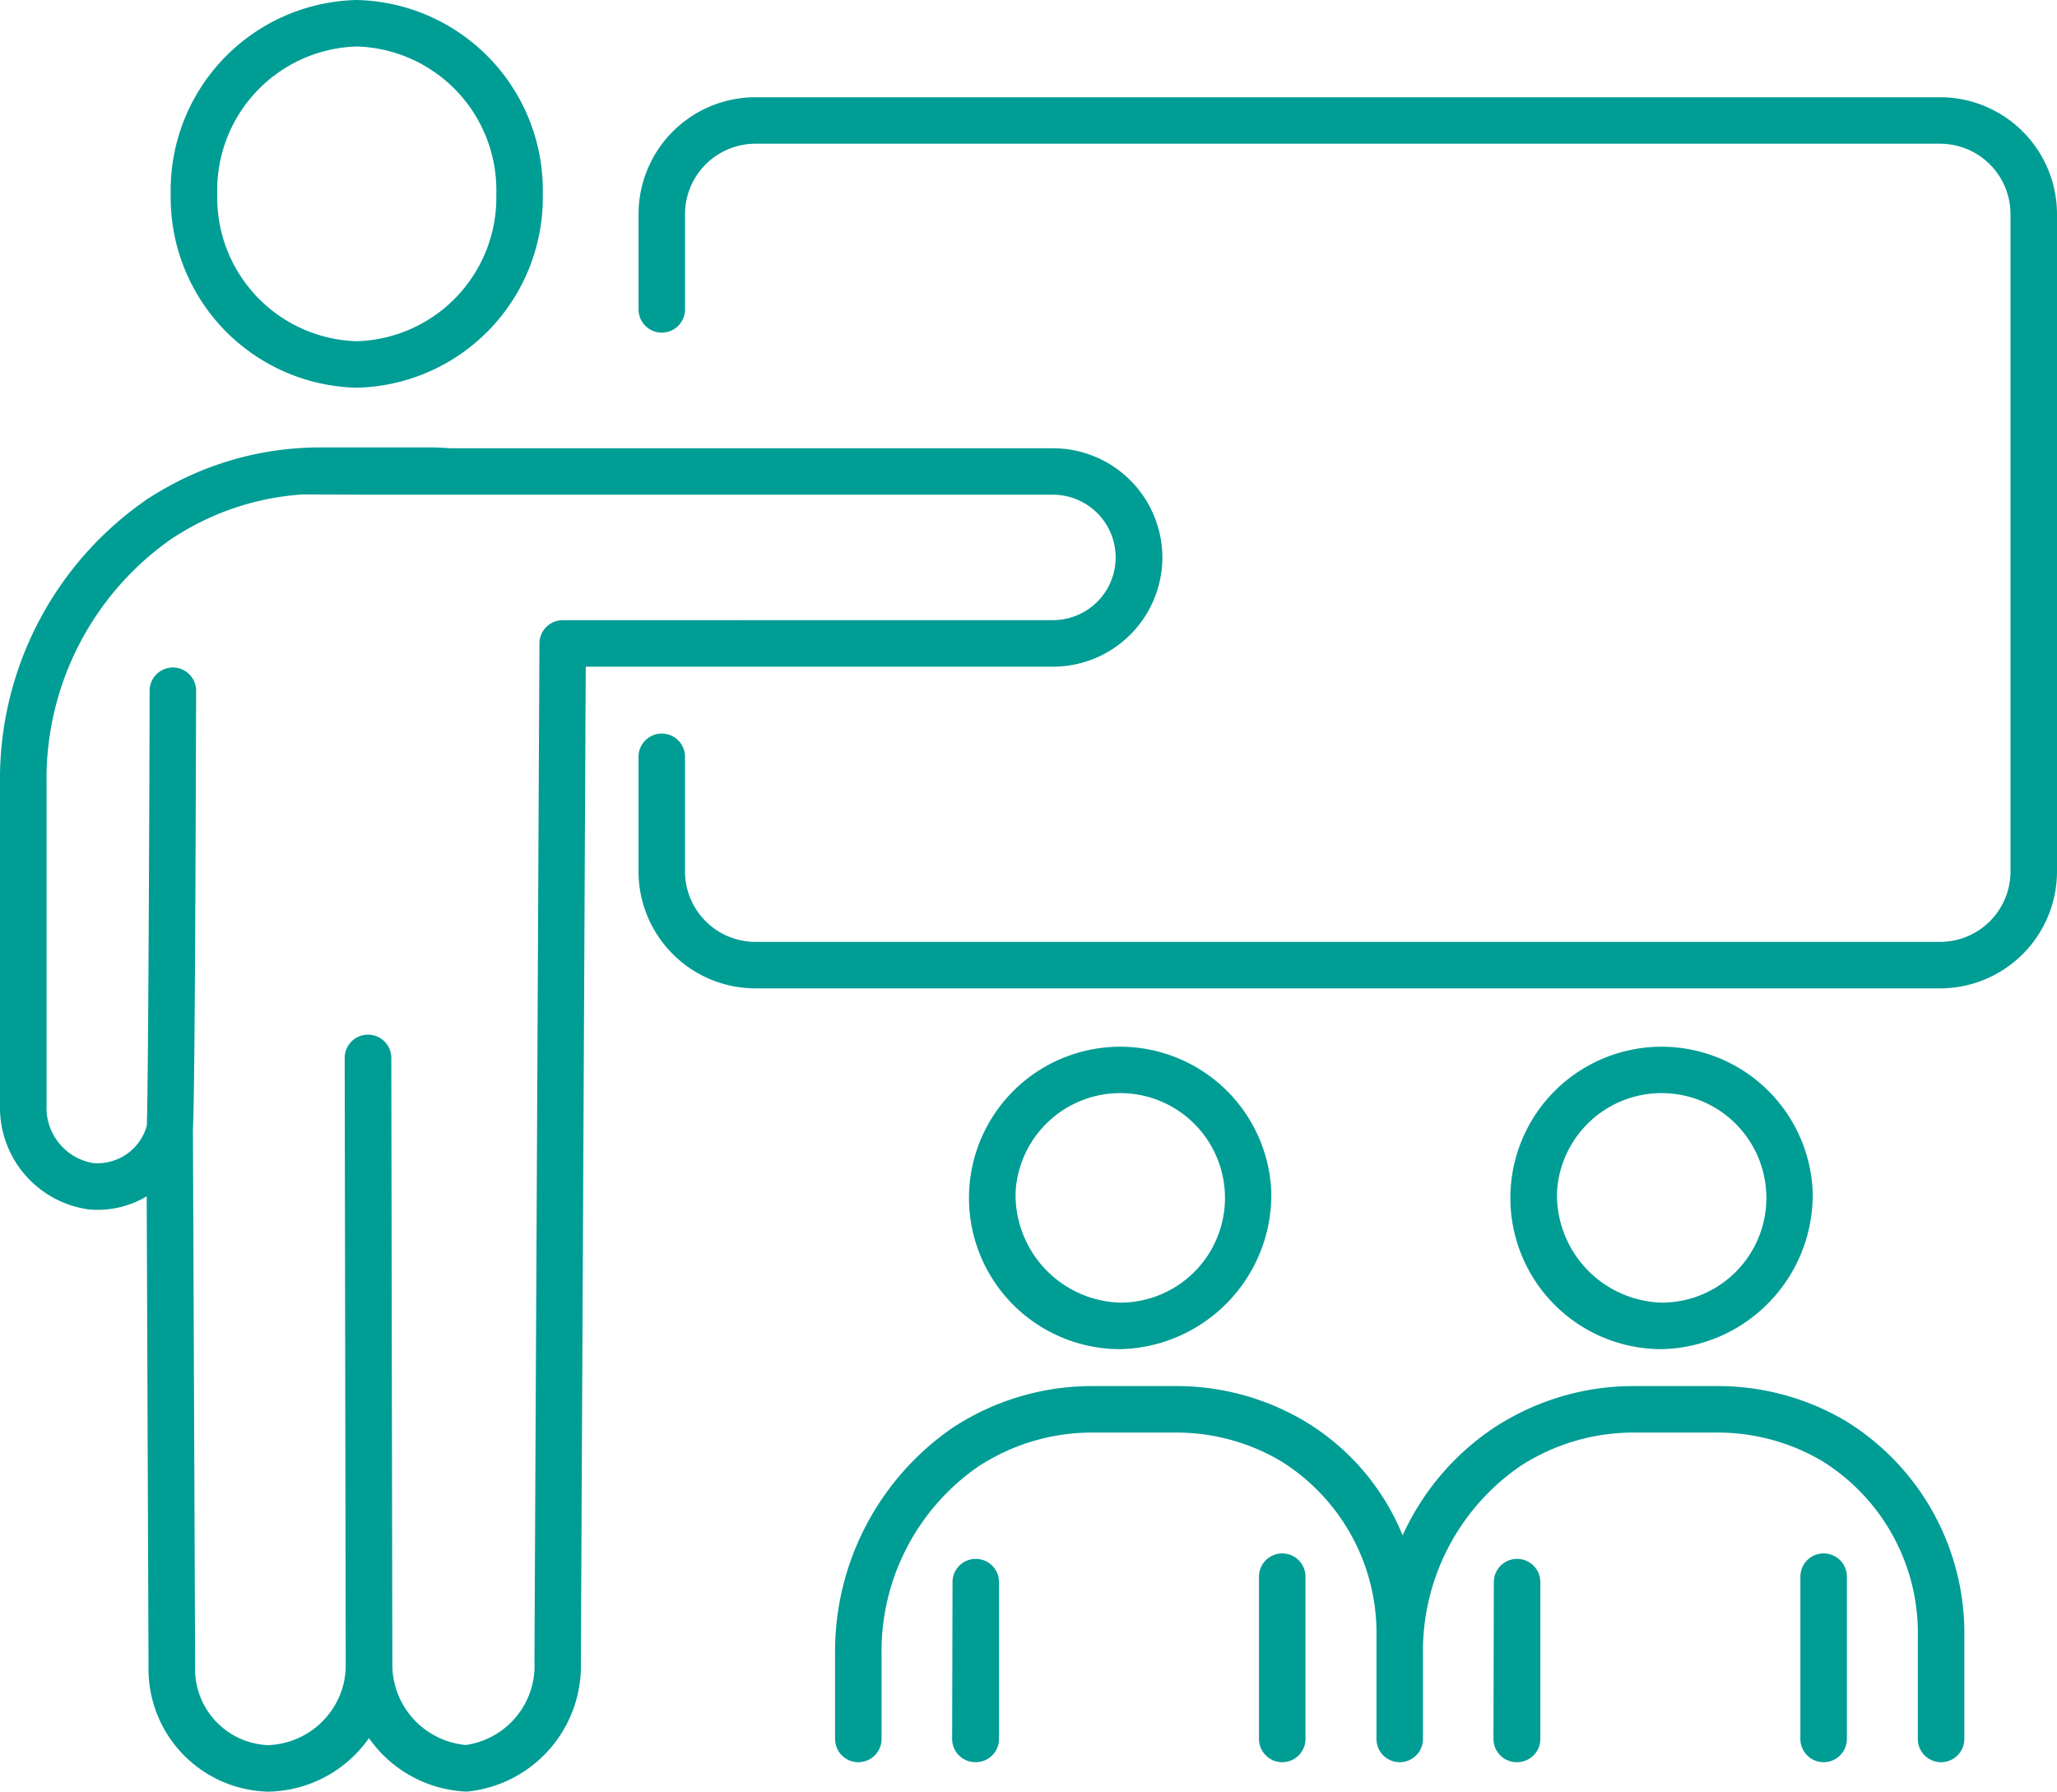 <svg xmlns="http://www.w3.org/2000/svg" viewBox="0 0 91.845 80"><defs><style>.cls-1{fill:#009d95;}</style></defs><g id="レイヤー_2" data-name="レイヤー 2"><g id="レイヤー_1-2" data-name="レイヤー 1"><path class="cls-1" d="M15.929,17.312a8.5,8.5,0,0,0,8.307-8.656A8.5,8.5,0,0,0,15.929,0,8.5,8.5,0,0,0,7.622,8.656,8.5,8.5,0,0,0,15.929,17.312Zm0-15.236a6.42,6.42,0,0,1,6.231,6.58,6.42,6.42,0,0,1-6.231,6.58A6.42,6.42,0,0,1,9.7,8.656,6.42,6.42,0,0,1,15.929,2.076Z"/><path class="cls-1" d="M51.9,24.893a4.885,4.885,0,0,0-4.883-4.877H20.123c-.334-.025-.673-.039-1.012-.039H14.305c-.276,0-.561.009-.872.028h0a13.988,13.988,0,0,0-6.238,1.9q-.289.168-.573.35A15.159,15.159,0,0,0,0,34.98V49.352A4.59,4.59,0,0,0,3.945,54a4.266,4.266,0,0,0,2.605-.583l.082,20.977A5.476,5.476,0,0,0,11.952,80a5.594,5.594,0,0,0,4.522-2.392,5.6,5.6,0,0,0,4.243,2.384,1.107,1.107,0,0,0,.19,0,5.642,5.642,0,0,0,5.029-5.8l.217-44.424h20.86A4.885,4.885,0,0,0,51.9,24.893Zm-26.776,2.8a1.039,1.039,0,0,0-1.038,1.033l-.223,45.456a3.574,3.574,0,0,1-3.066,3.734,3.608,3.608,0,0,1-3.279-3.525c0-.023,0-.045,0-.068l-.046-27.087A1.038,1.038,0,0,0,16.426,46.2h0a1.037,1.037,0,0,0-1.036,1.039l.046,27.152a3.062,3.062,0,0,1-.053.579l0,.016a3.6,3.6,0,0,1-3.426,2.937,3.4,3.4,0,0,1-3.244-3.536L8.614,50.466c0-.018,0-.036,0-.055.047-.907.1-4.43.143-19.473v-.095a1.038,1.038,0,1,0-2.076,0v.092c-.019,7.221-.069,18.119-.127,19.333a2.286,2.286,0,0,1-2.4,1.664,2.5,2.5,0,0,1-2.075-2.58V34.98A13.068,13.068,0,0,1,7.745,24c.161-.1.327-.2.493-.3a11.94,11.94,0,0,1,5.288-1.623l3.038.013H47.013a2.8,2.8,0,1,1,0,5.6Z"/><path class="cls-1" d="M80.937,53.221a6.752,6.752,0,1,0-6.746,7.021A6.895,6.895,0,0,0,80.937,53.221Zm-11.417,0a4.678,4.678,0,1,1,4.671,4.944A4.819,4.819,0,0,1,69.52,53.221Z"/><path class="cls-1" d="M67.741,69.606A1.037,1.037,0,0,0,66.7,70.644l-.017,7a1.038,1.038,0,0,0,1.036,1.04h.019a1.038,1.038,0,0,0,1.038-1.038v-7A1.038,1.038,0,0,0,67.741,69.606Z"/><path class="cls-1" d="M81.425,69.362A1.038,1.038,0,0,0,80.387,70.4v7.247a1.038,1.038,0,0,0,2.076,0V70.4A1.038,1.038,0,0,0,81.425,69.362Z"/><path class="cls-1" d="M82.382,63.431c-.151-.088-.311-.177-.479-.265A11.225,11.225,0,0,0,76.69,61.89H72.916a11.325,11.325,0,0,0-5.691,1.542c-.164.094-.318.189-.466.284a11.469,11.469,0,0,0-4.131,4.841,10.614,10.614,0,0,0-4.419-5.126c-.151-.088-.311-.177-.479-.265a11.225,11.225,0,0,0-5.213-1.276H48.743a11.334,11.334,0,0,0-5.691,1.541c-.163.094-.317.19-.466.285a12.13,12.13,0,0,0-5.3,10.178v3.753a1.038,1.038,0,1,0,2.076,0V73.894a10.034,10.034,0,0,1,4.344-8.43c.121-.077.251-.158.385-.235a9.269,9.269,0,0,1,4.653-1.263h3.774a9.165,9.165,0,0,1,4.253,1.041c.136.072.269.145.395.218a9.043,9.043,0,0,1,4.293,7.889v4.533a1.038,1.038,0,1,0,2.076,0V73.894a10.035,10.035,0,0,1,4.345-8.43c.12-.077.249-.157.384-.235a9.269,9.269,0,0,1,4.653-1.263H76.69a9.165,9.165,0,0,1,4.253,1.041c.136.072.269.145.395.218a9.043,9.043,0,0,1,4.293,7.889v4.533a1.038,1.038,0,0,0,2.076,0V73.114A11.121,11.121,0,0,0,82.382,63.431Z"/><path class="cls-1" d="M56.764,53.221a6.752,6.752,0,1,0-6.747,7.021A6.9,6.9,0,0,0,56.764,53.221Zm-11.417,0a4.678,4.678,0,1,1,4.67,4.944A4.818,4.818,0,0,1,45.347,53.221Z"/><path class="cls-1" d="M43.568,69.606a1.037,1.037,0,0,0-1.038,1.038l-.017,7a1.038,1.038,0,0,0,1.036,1.04h.019a1.038,1.038,0,0,0,1.038-1.038v-7A1.038,1.038,0,0,0,43.568,69.606Z"/><path class="cls-1" d="M57.252,69.362A1.038,1.038,0,0,0,56.214,70.4v7.247a1.038,1.038,0,1,0,2.076,0V70.4A1.038,1.038,0,0,0,57.252,69.362Z"/><path class="cls-1" d="M86.628,4.342h-52.9A5.224,5.224,0,0,0,28.511,9.56v4.254a1.038,1.038,0,1,0,2.076,0V9.56a3.146,3.146,0,0,1,3.142-3.142h52.9A3.145,3.145,0,0,1,89.769,9.56V38.914a3.145,3.145,0,0,1-3.141,3.142h-52.9a3.146,3.146,0,0,1-3.142-3.142V33.793a1.038,1.038,0,0,0-2.076,0v5.121a5.224,5.224,0,0,0,5.218,5.218h52.9a5.223,5.223,0,0,0,5.217-5.218V9.56A5.223,5.223,0,0,0,86.628,4.342Z"/></g></g></svg>